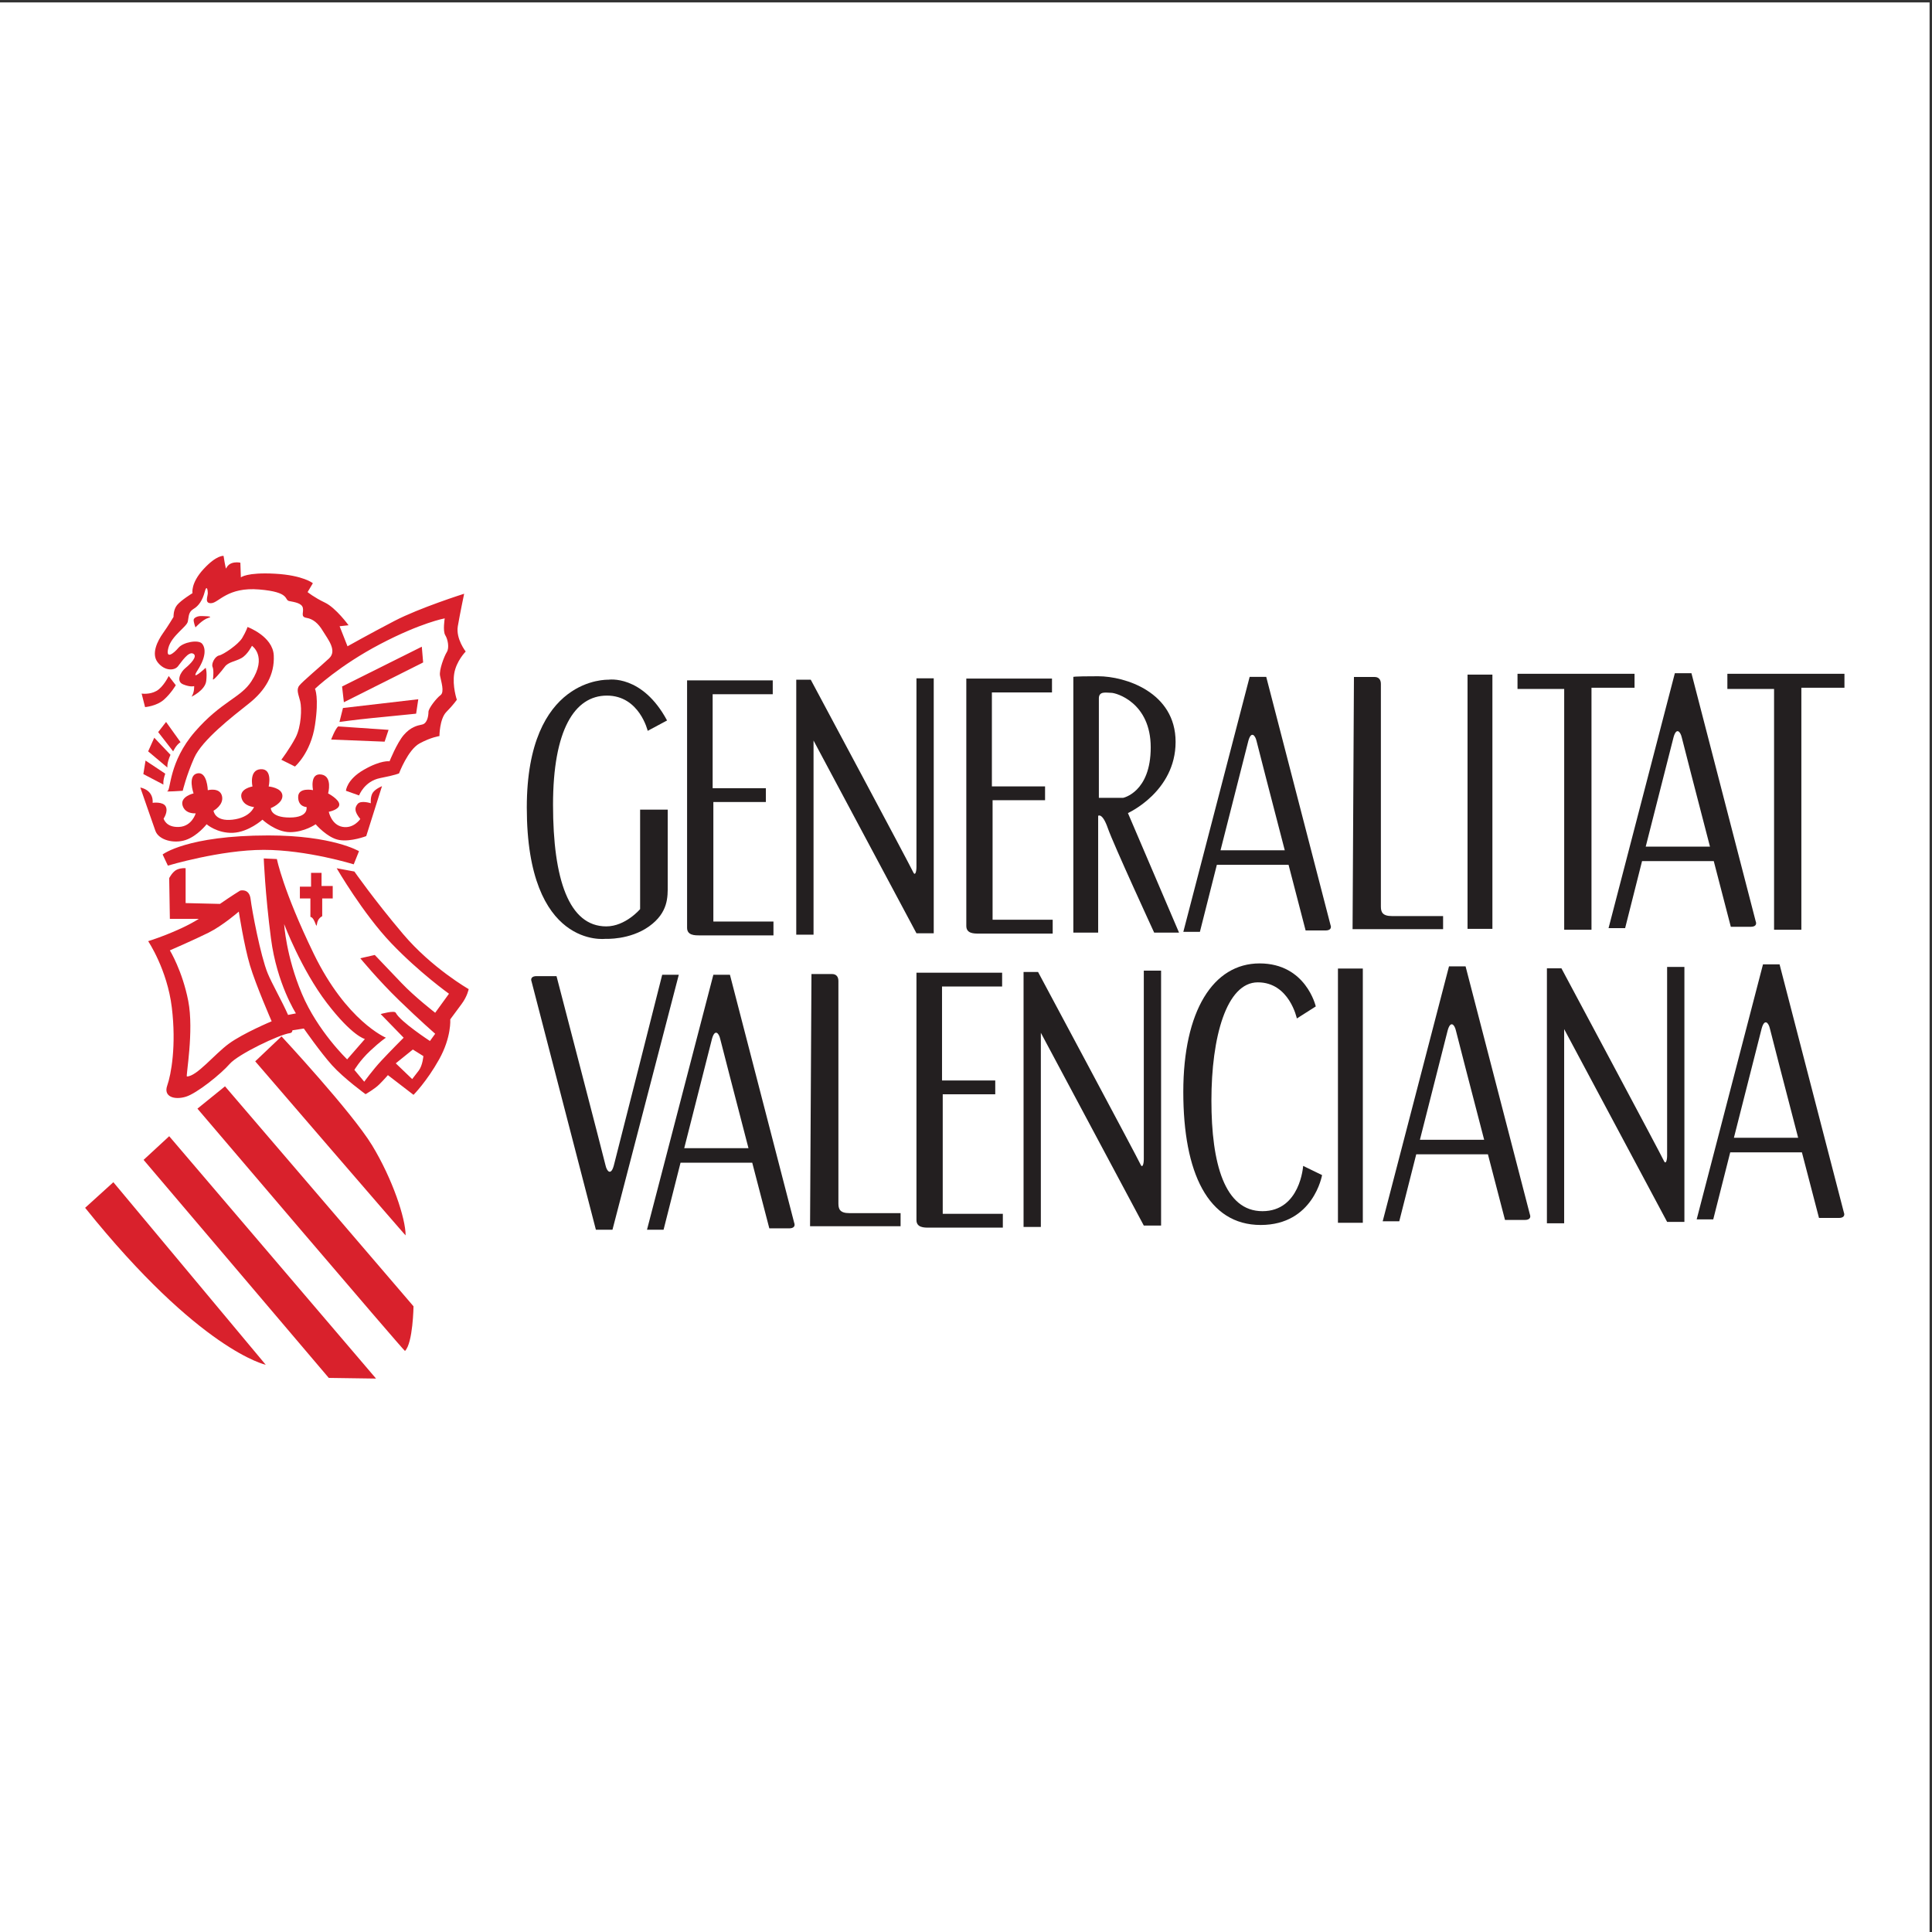 <?xml version="1.0" encoding="UTF-8"?>
<svg xmlns="http://www.w3.org/2000/svg" xmlns:xlink="http://www.w3.org/1999/xlink" width="193pt" height="193pt" viewBox="0 0 193 193" version="1.1">
<rect x="0" y="0" width="193" height="193" fill="#333333" stroke="none"/>
<g id="surface1">
<path style=" stroke:none;fill-rule:evenodd;fill:rgb(100%,100%,100%);fill-opacity:1;" d="M 0 0.242 L 192.758 0.242 L 192.758 193 L 0 193 L 0 0.242 "/>
<path style=" stroke:none;fill-rule:evenodd;fill:rgb(85.1%,12.9%,17.299%);fill-opacity:1;" d="M 46.82 98.809 C 46.82 98.809 43.145 96.711 40.258 93.297 C 37.371 89.887 35.402 87.062 35.402 87.062 L 33.633 86.734 C 33.633 86.734 36.258 91.262 39.078 94.215 C 41.898 97.168 44.852 99.27 44.852 99.27 L 43.473 101.172 C 43.473 101.172 41.438 99.594 40.129 98.219 C 38.816 96.84 37.438 95.398 37.438 95.398 L 35.992 95.727 C 35.992 95.727 37.766 97.891 39.863 99.922 C 41.965 101.957 43.473 103.27 43.473 103.27 L 42.949 103.992 C 42.949 103.992 39.98 102.055 39.535 101.172 C 39.406 100.906 38.027 101.301 38.027 101.301 L 40.324 103.664 C 40.324 103.664 38.945 105.043 38.094 105.961 C 37.238 106.879 36.387 108.059 36.387 108.059 L 35.402 106.879 C 35.402 106.879 35.93 105.961 36.977 104.977 C 38.027 103.992 38.551 103.664 38.551 103.664 C 38.551 103.664 34.617 102.023 31.336 95.266 C 28.262 88.926 27.66 85.816 27.66 85.816 L 26.348 85.754 C 26.348 85.754 26.48 89.23 27.07 93.758 C 27.66 98.285 29.562 101.234 29.562 101.234 L 28.777 101.387 C 28.184 100.035 27.16 98.254 26.742 97.234 C 26.02 95.461 25.168 90.938 25.035 89.82 C 24.906 88.703 23.988 88.969 23.988 88.969 C 23.988 88.969 23.188 89.453 21.973 90.297 L 18.543 90.215 L 18.543 86.734 C 18.543 86.734 18.148 86.672 17.688 86.867 C 17.23 87.062 16.902 87.723 16.902 87.723 L 16.969 91.789 L 19.867 91.789 C 17.797 93.094 14.801 94.02 14.801 94.02 C 14.801 94.02 16.703 96.84 17.164 100.645 C 17.625 104.449 17.098 107.336 16.703 108.453 C 16.312 109.566 17.426 109.895 18.543 109.566 C 19.656 109.238 22.086 107.273 22.938 106.289 C 23.789 105.305 27.922 103.336 28.973 103.203 C 29.125 103.184 29.199 103.086 29.215 102.922 L 30.352 102.746 C 30.352 102.746 31.992 105.105 33.172 106.418 C 34.352 107.73 36.52 109.305 36.52 109.305 C 36.52 109.305 37.438 108.781 37.895 108.32 C 38.355 107.863 38.75 107.402 38.75 107.402 L 41.309 109.371 C 41.309 109.371 42.621 108.059 43.867 105.828 C 45.113 103.598 44.98 101.828 44.98 101.828 C 44.98 101.828 45.508 101.105 46.098 100.316 C 46.688 99.531 46.82 98.809 46.82 98.809 Z M 22.871 104.254 C 21.43 105.305 19.656 107.535 18.672 107.535 C 18.543 107.535 19.395 103.008 18.805 99.988 C 18.215 96.973 16.969 94.938 16.969 94.938 C 16.969 94.938 19.395 93.887 20.84 93.168 C 22.281 92.445 23.855 91.066 23.855 91.066 C 23.855 91.066 24.383 94.477 24.973 96.445 C 25.562 98.414 27.137 102.023 27.137 102.023 C 27.137 102.023 24.316 103.203 22.871 104.254 Z M 30.156 99.27 C 28.578 95.527 28.383 92.312 28.383 92.312 C 28.383 92.312 30.09 96.84 32.648 100.188 C 35.207 103.531 36.453 103.793 36.453 103.793 L 34.68 105.828 C 34.68 105.828 31.73 103.008 30.156 99.27 Z M 41.832 106.945 C 41.438 107.469 41.176 107.797 41.176 107.797 L 39.535 106.223 L 41.242 104.844 L 42.293 105.5 C 42.293 105.5 42.227 106.418 41.832 106.945 "/>
<path style=" stroke:none;fill-rule:evenodd;fill:rgb(85.1%,12.9%,17.299%);fill-opacity:1;" d="M 8.504 120.656 C 19.984 134.957 26.547 136.336 26.547 136.336 L 11.324 118.098 L 8.504 120.656 "/>
<path style=" stroke:none;fill-rule:evenodd;fill:rgb(85.1%,12.9%,17.299%);fill-opacity:1;" d="M 14.344 115.867 L 32.844 137.648 L 37.566 137.715 L 16.902 113.504 L 14.344 115.867 "/>
<path style=" stroke:none;fill-rule:evenodd;fill:rgb(85.1%,12.9%,17.299%);fill-opacity:1;" d="M 19.723 110.75 C 19.723 110.75 40.391 135.023 40.457 134.957 C 41.258 134.148 41.309 130.496 41.309 130.496 L 22.477 108.52 L 19.723 110.75 "/>
<path style=" stroke:none;fill-rule:evenodd;fill:rgb(85.1%,12.9%,17.299%);fill-opacity:1;" d="M 37.176 114.422 C 35.141 111.078 28.121 103.531 28.121 103.531 L 25.496 106.023 C 25.496 106.023 40.52 123.477 40.52 123.41 C 40.52 121.707 39.207 117.77 37.176 114.422 "/>
<path style=" stroke:none;fill-rule:evenodd;fill:rgb(85.1%,12.9%,17.299%);fill-opacity:1;" d="M 31.664 92.312 C 31.73 91.723 32.188 91.527 32.188 91.527 L 32.188 89.754 L 33.238 89.754 L 33.238 88.508 L 32.121 88.508 L 32.121 87.195 L 31.074 87.195 L 31.074 88.574 L 29.957 88.574 L 29.957 89.754 L 31.008 89.754 L 31.008 91.594 C 31.465 91.656 31.598 92.902 31.664 92.312 "/>
<path style=" stroke:none;fill-rule:evenodd;fill:rgb(85.1%,12.9%,17.299%);fill-opacity:1;" d="M 35.863 85.031 C 35.863 85.031 33.238 83.457 26.809 83.457 C 18.672 83.457 16.246 85.359 16.246 85.359 L 16.77 86.473 C 16.77 86.473 22.02 84.898 26.348 84.898 C 30.68 84.898 35.336 86.344 35.336 86.344 L 35.863 85.031 "/>
<path style=" stroke:none;fill-rule:evenodd;fill:rgb(85.1%,12.9%,17.299%);fill-opacity:1;" d="M 18.543 83.914 C 19.723 83.523 20.641 82.34 20.641 82.34 C 20.641 82.34 21.691 83.258 23.266 83.195 C 24.84 83.129 26.219 81.883 26.219 81.883 C 26.219 81.883 27.531 83.129 28.973 83.129 C 30.418 83.129 31.531 82.34 31.531 82.34 C 31.531 82.34 32.715 83.719 33.895 83.914 C 35.074 84.113 36.586 83.523 36.586 83.523 L 38.16 78.535 C 38.16 78.535 37.504 78.797 37.238 79.191 C 36.977 79.586 37.043 80.242 37.043 80.242 C 37.043 80.242 36.059 79.914 35.73 80.309 C 35.402 80.699 35.402 81.094 35.992 81.816 C 35.992 81.816 35.336 82.801 34.223 82.602 C 33.105 82.406 32.844 81.094 32.844 81.094 C 32.844 81.094 33.895 80.898 33.895 80.371 C 33.895 79.848 32.777 79.258 32.777 79.258 C 32.777 79.258 33.254 77.551 32.105 77.371 C 30.91 77.191 31.27 78.93 31.27 78.93 C 31.27 78.93 29.785 78.617 29.785 79.617 C 29.785 80.617 30.621 80.617 30.621 80.617 C 30.621 80.617 30.875 81.668 28.941 81.668 C 27.004 81.668 27.055 80.727 27.055 80.727 C 27.055 80.727 28.27 80.25 28.211 79.461 C 28.152 78.676 26.84 78.566 26.84 78.566 C 26.84 78.566 27.262 76.781 26.055 76.84 C 24.848 76.895 25.219 78.566 25.219 78.566 C 25.219 78.566 23.914 78.781 24.117 79.676 C 24.324 80.57 25.375 80.617 25.375 80.617 C 25.375 80.617 25.012 81.676 23.227 81.883 C 21.438 82.086 21.332 80.988 21.332 80.988 C 21.332 80.988 22.387 80.414 22.176 79.52 C 21.961 78.625 20.758 78.938 20.758 78.938 C 20.758 78.938 20.707 77.043 19.707 77.258 C 18.707 77.469 19.336 79.258 19.336 79.258 C 19.336 79.258 17.977 79.57 18.238 80.465 C 18.5 81.355 19.551 81.25 19.551 81.25 C 19.551 81.25 19.18 82.555 17.871 82.609 C 16.559 82.668 16.344 81.773 16.344 81.773 C 16.344 81.773 16.82 81.094 16.559 80.57 C 16.293 80.047 15.246 80.199 15.246 80.199 C 15.246 80.199 15.434 78.988 14.016 78.668 C 14.016 78.668 15.195 82.078 15.523 82.996 C 15.852 83.914 17.359 84.309 18.543 83.914 "/>
<path style=" stroke:none;fill-rule:evenodd;fill:rgb(85.1%,12.9%,17.299%);fill-opacity:1;" d="M 17.77 66.57 C 18.125 66.137 18.82 65.035 19.305 65.301 C 19.789 65.562 19 66.348 18.516 66.742 C 18.035 67.137 17.551 68.062 18.297 68.367 C 19.043 68.672 19.395 68.539 19.395 68.539 C 19.395 68.539 19.438 69.152 19.133 69.598 C 19.133 69.598 20.492 68.965 20.602 68.023 C 20.707 67.078 20.543 66.711 20.543 66.711 C 20.543 66.711 18.91 68.234 19.758 66.922 C 20.602 65.609 20.551 64.727 20.184 64.297 C 19.812 63.871 18.297 64.145 17.82 64.719 C 17.344 65.289 16.508 65.922 16.82 64.719 C 17.133 63.512 18.656 62.617 18.762 62.094 C 18.871 61.566 18.812 61.141 19.336 60.828 C 19.863 60.52 20.238 59.938 20.445 59.148 C 20.648 58.359 20.758 58.934 20.758 59.254 C 20.758 59.574 20.395 60.312 21.125 60.254 C 21.855 60.199 22.75 58.621 25.898 58.887 C 29.047 59.148 28.367 59.938 28.891 60.043 C 29.418 60.148 30.145 60.246 30.254 60.723 C 30.359 61.199 29.992 61.617 30.621 61.723 C 31.254 61.828 31.785 62.246 32.254 63.035 C 32.723 63.824 33.715 64.98 32.879 65.766 C 32.039 66.555 30.211 68.078 29.891 68.496 C 29.574 68.914 29.828 69.391 29.992 70.07 C 30.156 70.754 30.105 72.582 29.523 73.688 C 28.941 74.797 28.105 75.895 28.105 75.895 L 29.465 76.574 C 29.465 76.574 31.047 75.223 31.465 72.434 C 31.887 69.645 31.465 68.809 31.465 68.809 C 31.465 68.809 33.879 66.496 37.969 64.348 C 42.062 62.199 44.426 61.773 44.426 61.773 C 44.426 61.773 44.219 63.035 44.48 63.453 C 44.742 63.871 44.898 64.719 44.637 65.137 C 44.375 65.555 43.852 66.922 43.957 67.496 C 44.062 68.07 44.426 69.129 44.008 69.441 C 43.59 69.754 42.801 70.762 42.801 71.121 C 42.801 71.484 42.695 72.27 42.168 72.379 C 41.645 72.484 41.012 72.641 40.332 73.426 C 39.652 74.215 38.914 76.051 38.914 76.051 C 38.914 76.051 38.078 75.902 36.348 76.895 C 34.617 77.887 34.559 78.996 34.559 78.996 L 35.871 79.461 C 35.871 79.461 36.395 78.043 37.969 77.73 C 39.543 77.422 39.863 77.258 39.863 77.258 C 39.863 77.258 40.75 74.902 41.906 74.27 C 43.062 73.641 43.898 73.531 43.898 73.531 C 43.898 73.531 43.906 71.812 44.59 71.121 C 45.27 70.434 45.637 69.906 45.637 69.906 C 45.637 69.906 45.172 68.539 45.375 67.285 C 45.582 66.027 46.523 65.086 46.523 65.086 C 46.523 65.086 45.523 63.816 45.734 62.559 C 45.949 61.305 46.367 59.312 46.367 59.312 C 46.367 59.312 41.906 60.723 39.391 62.035 C 36.871 63.348 34.715 64.562 34.715 64.562 L 33.926 62.559 L 34.82 62.461 C 34.82 62.461 33.559 60.723 32.461 60.199 C 31.359 59.672 30.727 59.148 30.727 59.148 L 31.254 58.262 C 31.254 58.262 30.301 57.469 27.473 57.312 C 24.645 57.156 24.062 57.68 24.062 57.68 L 24.012 56.211 C 24.012 56.211 22.945 55.965 22.594 56.785 C 22.543 56.902 22.332 55.531 22.332 55.531 C 22.332 55.531 21.648 55.426 20.34 56.844 C 19.027 58.262 19.23 59.254 19.23 59.254 C 19.23 59.254 18.082 59.961 17.688 60.445 C 17.297 60.93 17.336 61.625 17.336 61.625 C 17.336 61.625 16.812 62.512 16.285 63.25 C 15.762 63.988 15.066 65.301 15.762 66.176 C 16.461 67.055 17.418 67.004 17.77 66.57 "/>
<path style=" stroke:none;fill-rule:evenodd;fill:rgb(85.1%,12.9%,17.299%);fill-opacity:1;" d="M 16.379 69.891 C 17.113 69.234 17.559 68.449 17.559 68.449 L 16.852 67.531 C 16.852 67.531 16.328 68.629 15.629 69.023 C 14.934 69.414 14.148 69.285 14.148 69.285 L 14.492 70.637 C 14.492 70.637 15.641 70.547 16.379 69.891 "/>
<path style=" stroke:none;fill-rule:evenodd;fill:rgb(85.1%,12.9%,17.299%);fill-opacity:1;" d="M 20.004 61.543 C 19.828 61.543 19.344 61.676 19.344 61.938 C 19.344 62.199 19.527 62.676 19.527 62.676 C 19.527 62.676 20.23 61.887 20.84 61.715 C 21.445 61.543 20.172 61.543 20.004 61.543 "/>
<path style=" stroke:none;fill-rule:evenodd;fill:rgb(85.1%,12.9%,17.299%);fill-opacity:1;" d="M 18.254 78.996 C 18.254 78.996 18.605 77.504 19.395 75.715 C 20.184 73.926 23.199 71.598 24.855 70.285 C 26.512 68.973 27.441 67.398 27.348 65.48 C 27.262 63.562 24.727 62.633 24.727 62.633 C 24.727 62.633 24.594 63.066 24.199 63.727 C 23.809 64.379 22.324 65.391 21.887 65.48 C 21.453 65.57 21.102 66.309 21.23 66.609 C 21.363 66.914 21.312 67.578 21.273 67.84 C 21.23 68.105 22.102 67.094 22.453 66.609 C 22.805 66.129 23.504 66.086 24.117 65.742 C 24.734 65.398 25.168 64.512 25.168 64.512 C 25.168 64.512 26.742 65.562 25.117 68.055 C 24.055 69.711 22.102 70.07 19.477 73.09 C 16.852 76.109 17.074 78.945 16.723 79.035 C 16.367 79.125 18.254 78.996 18.254 78.996 "/>
<path style=" stroke:none;fill-rule:evenodd;fill:rgb(85.1%,12.9%,17.299%);fill-opacity:1;" d="M 18.035 74.141 L 16.59 72.121 L 15.801 73.133 L 17.297 75.059 C 17.297 75.059 17.598 74.402 18.035 74.141 "/>
<path style=" stroke:none;fill-rule:evenodd;fill:rgb(85.1%,12.9%,17.299%);fill-opacity:1;" d="M 17.031 75.402 L 15.41 73.695 L 14.801 75.059 L 16.723 76.676 C 16.723 76.676 16.641 76.281 17.031 75.402 "/>
<path style=" stroke:none;fill-rule:evenodd;fill:rgb(85.1%,12.9%,17.299%);fill-opacity:1;" d="M 14.539 75.977 L 14.32 77.328 L 16.328 78.379 C 16.328 78.379 16.246 78.035 16.508 77.289 L 14.539 75.977 "/>
<path style=" stroke:none;fill-rule:evenodd;fill:rgb(85.1%,12.9%,17.299%);fill-opacity:1;" d="M 42.27 66.176 L 42.137 64.602 L 34.172 68.578 L 34.352 70.152 L 42.27 66.176 "/>
<path style=" stroke:none;fill-rule:evenodd;fill:rgb(85.1%,12.9%,17.299%);fill-opacity:1;" d="M 37.191 71.73 C 38.977 71.547 41.57 71.293 41.57 71.293 L 41.785 69.852 L 34.262 70.727 L 33.91 72.121 C 33.91 72.121 35.402 71.91 37.191 71.73 "/>
<path style=" stroke:none;fill-rule:evenodd;fill:rgb(85.1%,12.9%,17.299%);fill-opacity:1;" d="M 33.082 73.879 L 38.422 74.09 L 38.816 72.91 L 33.781 72.566 C 33.477 72.828 33.082 73.879 33.082 73.879 "/>
<path style=" stroke:none;fill-rule:evenodd;fill:rgb(13.699%,12.199%,12.5%);fill-opacity:1;" d="M 77.195 69.352 L 71.191 69.352 L 71.191 78.738 L 76.508 78.738 L 76.508 80.117 L 71.262 80.117 L 71.262 92.059 L 77.266 92.059 L 77.266 93.441 C 77.266 93.441 70.363 93.441 69.879 93.441 C 69.395 93.441 68.637 93.441 68.637 92.68 C 68.637 91.922 68.637 67.969 68.637 67.969 L 77.195 67.969 L 77.195 69.352 "/>
<path style=" stroke:none;fill-rule:evenodd;fill:rgb(13.699%,12.199%,12.5%);fill-opacity:1;" d="M 100.109 98.547 L 94.105 98.547 L 94.105 107.934 L 99.422 107.934 L 99.422 109.316 L 94.176 109.316 L 94.176 121.258 L 100.18 121.258 L 100.18 122.637 C 100.18 122.637 93.277 122.637 92.793 122.637 C 92.312 122.637 91.551 122.637 91.551 121.879 C 91.551 121.117 91.551 97.168 91.551 97.168 L 100.109 97.168 L 100.109 98.547 "/>
<path style=" stroke:none;fill-rule:evenodd;fill:rgb(13.699%,12.199%,12.5%);fill-opacity:1;" d="M 105.09 69.172 L 99.086 69.172 L 99.086 78.559 L 104.398 78.559 L 104.398 79.938 L 99.156 79.938 L 99.156 91.879 L 105.16 91.879 L 105.16 93.262 C 105.16 93.262 98.258 93.262 97.773 93.262 C 97.289 93.262 96.531 93.262 96.531 92.5 C 96.531 91.742 96.531 67.789 96.531 67.789 L 105.09 67.789 L 105.09 69.172 "/>
<path style=" stroke:none;fill-rule:evenodd;fill:rgb(13.699%,12.199%,12.5%);fill-opacity:1;" d="M 63.945 80.879 L 66.703 80.879 C 66.703 80.879 66.703 87.363 66.703 88.469 C 66.703 89.574 66.773 91.16 64.84 92.543 C 62.906 93.922 60.492 93.785 60.492 93.785 C 60.492 93.785 52.625 94.82 52.625 80.672 C 52.625 67.555 60.77 67.902 60.77 67.902 C 60.77 67.902 64.152 67.348 66.637 71.973 L 64.703 73.008 C 64.703 73.008 63.875 69.488 60.629 69.488 C 57.387 69.488 55.246 72.938 55.246 80.395 C 55.246 87.848 56.836 92.543 60.562 92.543 C 62.492 92.543 63.945 90.816 63.945 90.816 L 63.945 80.879 "/>
<path style=" stroke:none;fill-rule:evenodd;fill:rgb(13.699%,12.199%,12.5%);fill-opacity:1;" d="M 79.543 93.371 L 79.543 67.902 L 80.992 67.902 C 80.992 67.902 91 86.605 91.207 87.09 C 91.414 87.57 91.551 87.09 91.551 86.605 C 91.551 86.121 91.551 67.762 91.551 67.762 L 93.277 67.762 L 93.277 93.23 L 91.551 93.23 L 81.27 73.977 L 81.27 93.371 L 79.543 93.371 "/>
<path style=" stroke:none;fill-rule:evenodd;fill:rgb(13.699%,12.199%,12.5%);fill-opacity:1;" d="M 102.25 122.566 L 102.25 97.098 L 103.699 97.098 C 103.699 97.098 113.711 115.801 113.914 116.285 C 114.121 116.77 114.262 116.285 114.262 115.801 C 114.262 115.32 114.262 96.961 114.262 96.961 L 115.988 96.961 L 115.988 122.43 L 114.262 122.43 L 103.977 103.172 L 103.977 122.566 L 102.25 122.566 "/>
<path style=" stroke:none;fill-rule:evenodd;fill:rgb(13.699%,12.199%,12.5%);fill-opacity:1;" d="M 154.531 122.203 L 154.531 96.73 L 155.98 96.73 C 155.98 96.73 165.988 115.438 166.195 115.922 C 166.402 116.402 166.539 115.922 166.539 115.438 C 166.539 114.953 166.539 96.594 166.539 96.594 L 168.266 96.594 L 168.266 122.062 L 166.539 122.062 L 156.254 102.805 L 156.254 122.203 L 154.531 122.203 "/>
<path style=" stroke:none;fill-rule:evenodd;fill:rgb(13.699%,12.199%,12.5%);fill-opacity:1;" d="M 112.676 81.223 C 112.676 81.223 117.438 79.082 117.438 74.113 C 117.438 69.145 112.398 67.555 109.703 67.555 C 107.016 67.555 107.223 67.625 107.223 67.625 L 107.223 93.164 L 109.703 93.164 L 109.703 81.496 C 109.703 81.496 110.121 81.152 110.672 82.742 C 111.223 84.328 115.297 93.164 115.297 93.164 L 117.781 93.164 Z M 109.773 79.703 C 109.773 79.703 109.773 70.523 109.773 69.766 C 109.773 69.004 110.535 69.211 111.016 69.211 C 111.5 69.211 114.953 70.18 114.953 74.664 C 114.953 79.152 112.191 79.703 112.191 79.703 L 109.773 79.703 "/>
<path style=" stroke:none;fill-rule:evenodd;fill:rgb(13.699%,12.199%,12.5%);fill-opacity:1;" d="M 53.105 98.062 C 52.969 97.719 53.176 97.512 53.59 97.512 C 54.004 97.512 55.594 97.512 55.594 97.512 C 55.594 97.512 60.355 115.801 60.492 116.422 C 60.629 117.043 61.043 117.461 61.32 116.422 C 61.598 115.391 66.152 97.375 66.152 97.375 L 67.809 97.375 L 61.184 122.844 L 59.527 122.844 L 53.105 98.062 "/>
<path style=" stroke:none;fill-rule:evenodd;fill:rgb(13.699%,12.199%,12.5%);fill-opacity:1;" d="M 79.336 122.152 L 72.918 97.375 L 71.262 97.375 L 64.633 122.844 L 66.289 122.844 C 66.289 122.844 67.059 119.801 67.984 116.148 L 75.145 116.148 C 76.078 119.734 76.852 122.707 76.852 122.707 C 76.852 122.707 78.438 122.707 78.852 122.707 C 79.266 122.707 79.473 122.496 79.336 122.152 Z M 68.352 114.699 C 69.598 109.777 70.973 104.348 71.121 103.793 C 71.398 102.758 71.812 103.172 71.949 103.793 C 72.027 104.129 73.469 109.695 74.77 114.699 L 68.352 114.699 "/>
<path style=" stroke:none;fill-rule:evenodd;fill:rgb(13.699%,12.199%,12.5%);fill-opacity:1;" d="M 132.91 92.395 L 126.492 67.617 L 124.836 67.617 L 118.211 93.086 L 119.867 93.086 C 119.867 93.086 120.637 90.047 121.559 86.391 L 128.723 86.391 C 129.652 89.977 130.426 92.949 130.426 92.949 C 130.426 92.949 132.016 92.949 132.43 92.949 C 132.844 92.949 133.051 92.742 132.91 92.395 Z M 121.926 84.941 C 123.172 80.02 124.551 74.59 124.699 74.035 C 124.973 73 125.387 73.414 125.527 74.035 C 125.602 74.371 127.043 79.938 128.344 84.941 L 121.926 84.941 "/>
<path style=" stroke:none;fill-rule:evenodd;fill:rgb(13.699%,12.199%,12.5%);fill-opacity:1;" d="M 175.387 92.031 L 168.969 67.25 L 167.312 67.25 L 160.688 92.719 L 162.344 92.719 C 162.344 92.719 163.113 89.68 164.035 86.023 L 171.199 86.023 C 172.129 89.613 172.902 92.582 172.902 92.582 C 172.902 92.582 174.492 92.582 174.906 92.582 C 175.32 92.582 175.527 92.375 175.387 92.031 Z M 164.402 84.574 C 165.648 79.656 167.027 74.227 167.176 73.672 C 167.449 72.637 167.863 73.051 168.004 73.672 C 168.078 74.008 169.52 79.57 170.82 84.574 L 164.402 84.574 "/>
<path style=" stroke:none;fill-rule:evenodd;fill:rgb(13.699%,12.199%,12.5%);fill-opacity:1;" d="M 184.195 121.117 L 177.773 96.336 L 176.117 96.336 L 169.492 121.809 L 171.148 121.809 C 171.148 121.809 171.918 118.766 172.844 115.113 L 180.004 115.113 C 180.938 118.699 181.711 121.668 181.711 121.668 C 181.711 121.668 183.297 121.668 183.711 121.668 C 184.125 121.668 184.332 121.461 184.195 121.117 Z M 173.211 113.66 C 174.453 108.742 175.832 103.312 175.98 102.758 C 176.258 101.723 176.672 102.137 176.809 102.758 C 176.883 103.094 178.324 108.656 179.629 113.66 L 173.211 113.66 "/>
<path style=" stroke:none;fill-rule:evenodd;fill:rgb(13.699%,12.199%,12.5%);fill-opacity:1;" d="M 152.828 121.312 L 146.406 96.535 L 144.75 96.535 L 138.125 122.004 L 139.781 122.004 C 139.781 122.004 140.551 118.965 141.477 115.309 L 148.637 115.309 C 149.57 118.895 150.344 121.867 150.344 121.867 C 150.344 121.867 151.93 121.867 152.344 121.867 C 152.758 121.867 152.965 121.66 152.828 121.312 Z M 141.844 113.859 C 143.09 108.938 144.465 103.508 144.613 102.953 C 144.891 101.918 145.305 102.332 145.441 102.953 C 145.516 103.289 146.961 108.855 148.262 113.859 L 141.844 113.859 "/>
<path style=" stroke:none;fill-rule:evenodd;fill:rgb(13.699%,12.199%,12.5%);fill-opacity:1;" d="M 81.062 97.305 C 81.062 97.305 82.785 97.305 83.133 97.305 C 83.477 97.305 83.754 97.512 83.754 97.996 C 83.754 98.477 83.754 119.668 83.754 120.219 C 83.754 120.773 83.891 121.188 84.855 121.188 C 85.824 121.188 89.965 121.188 89.965 121.188 L 89.965 122.496 L 80.922 122.496 L 81.062 97.305 "/>
<path style=" stroke:none;fill-rule:evenodd;fill:rgb(13.699%,12.199%,12.5%);fill-opacity:1;" d="M 135.254 67.629 C 135.254 67.629 136.98 67.629 137.324 67.629 C 137.672 67.629 137.945 67.836 137.945 68.316 C 137.945 68.801 137.945 89.992 137.945 90.543 C 137.945 91.098 138.086 91.512 139.051 91.512 C 140.02 91.512 144.16 91.512 144.16 91.512 L 144.16 92.82 L 135.117 92.82 L 135.254 67.629 "/>
<path style=" stroke:none;fill-rule:evenodd;fill:rgb(13.699%,12.199%,12.5%);fill-opacity:1;" d="M 136.141 122.152 L 133.656 122.152 L 133.656 96.754 L 136.141 96.754 L 136.141 122.152 "/>
<path style=" stroke:none;fill-rule:evenodd;fill:rgb(13.699%,12.199%,12.5%);fill-opacity:1;" d="M 149.086 92.789 L 146.602 92.789 L 146.602 67.391 L 149.086 67.391 L 149.086 92.789 "/>
<path style=" stroke:none;fill-rule:evenodd;fill:rgb(13.699%,12.199%,12.5%);fill-opacity:1;" d="M 129.551 101.742 C 129.551 101.742 128.805 98.133 125.656 98.133 C 122.504 98.133 121.016 103.633 121.016 109.938 C 121.016 116.238 122.332 120.992 126.113 120.992 C 129.895 120.992 130.18 116.469 130.18 116.469 L 132.07 117.387 C 132.07 117.387 131.215 122.371 125.941 122.371 C 120.672 122.371 118.207 117.156 118.207 109.078 C 118.207 100.996 121.188 96.242 125.828 96.242 C 130.469 96.242 131.441 100.539 131.441 100.539 L 129.551 101.742 "/>
<path style=" stroke:none;fill-rule:evenodd;fill:rgb(13.699%,12.199%,12.5%);fill-opacity:1;" d="M 151.594 67.309 L 163.285 67.309 L 163.285 68.703 L 158.984 68.703 L 158.984 92.879 L 156.258 92.879 L 156.258 68.824 L 151.594 68.824 L 151.594 67.309 "/>
<path style=" stroke:none;fill-rule:evenodd;fill:rgb(13.699%,12.199%,12.5%);fill-opacity:1;" d="M 172.559 67.309 L 184.254 67.309 L 184.254 68.703 L 179.949 68.703 L 179.949 92.879 L 177.223 92.879 L 177.223 68.824 L 172.559 68.824 L 172.559 67.309 "/>
</g>
</svg>
